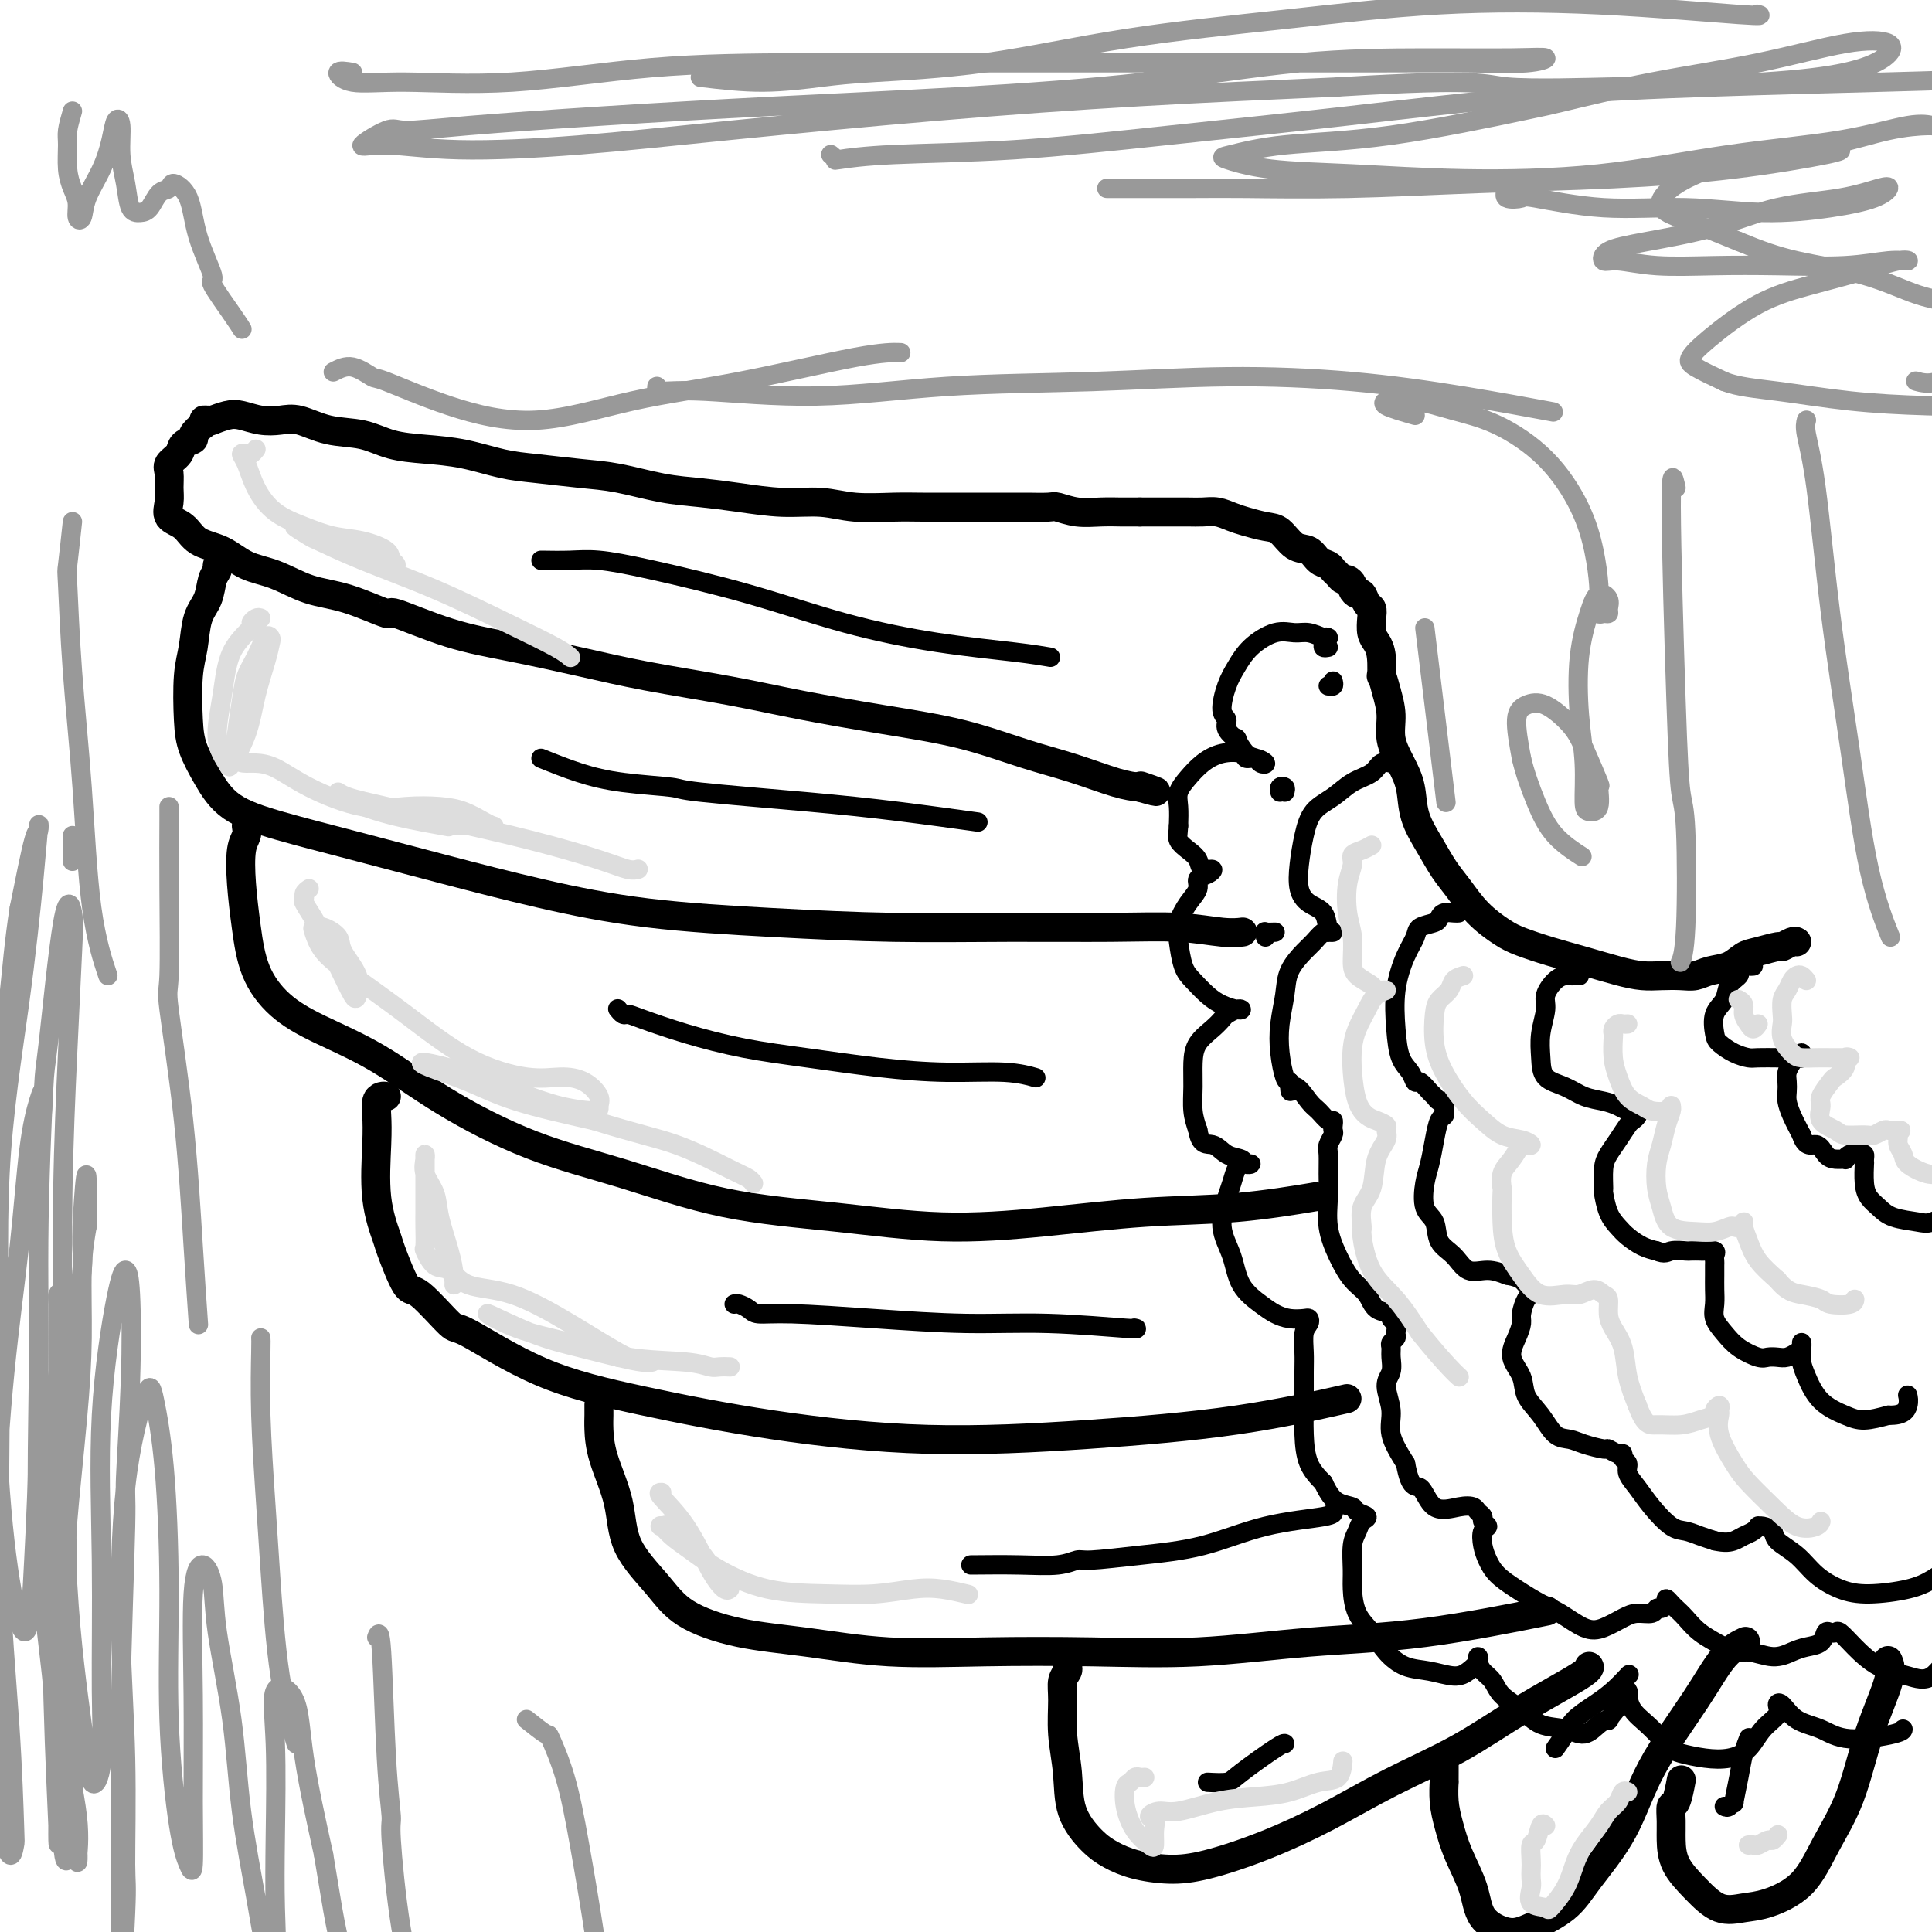 <svg viewBox='0 0 400 400' version='1.1' xmlns='http://www.w3.org/2000/svg' xmlns:xlink='http://www.w3.org/1999/xlink'><g fill='none' stroke='rgb(0,0,0)' stroke-width='6' stroke-linecap='round' stroke-linejoin='round'><path d='M372,195c-0.199,-0.120 -0.399,-0.241 -1,0c-0.601,0.241 -1.605,0.842 -2,1c-0.395,0.158 -0.181,-0.127 -1,0c-0.819,0.127 -2.670,0.665 -4,1c-1.330,0.335 -2.140,0.468 -3,1c-0.860,0.532 -1.769,1.463 -3,2c-1.231,0.537 -2.782,0.680 -4,1c-1.218,0.320 -2.101,0.816 -3,1c-0.899,0.184 -1.813,0.058 -3,0c-1.187,-0.058 -2.647,-0.046 -4,0c-1.353,0.046 -2.599,0.125 -4,0c-1.401,-0.125 -2.957,-0.455 -5,-1c-2.043,-0.545 -4.573,-1.306 -7,-2c-2.427,-0.694 -4.750,-1.322 -7,-2c-2.250,-0.678 -4.426,-1.404 -6,-2c-1.574,-0.596 -2.546,-1.060 -4,-2c-1.454,-0.940 -3.391,-2.357 -5,-4c-1.609,-1.643 -2.888,-3.513 -4,-5c-1.112,-1.487 -2.055,-2.592 -3,-4c-0.945,-1.408 -1.893,-3.121 -3,-5c-1.107,-1.879 -2.373,-3.926 -3,-6c-0.627,-2.074 -0.616,-4.174 -1,-6c-0.384,-1.826 -1.165,-3.376 -2,-5c-0.835,-1.624 -1.725,-3.322 -2,-5c-0.275,-1.678 0.064,-3.337 0,-5c-0.064,-1.663 -0.532,-3.332 -1,-5'/><path d='M287,143c-1.167,-4.502 -1.083,-2.757 -1,-3c0.083,-0.243 0.167,-2.475 0,-4c-0.167,-1.525 -0.584,-2.344 -1,-3c-0.416,-0.656 -0.833,-1.150 -1,-2c-0.167,-0.850 -0.086,-2.055 0,-3c0.086,-0.945 0.177,-1.629 0,-2c-0.177,-0.371 -0.621,-0.428 -1,-1c-0.379,-0.572 -0.693,-1.660 -1,-2c-0.307,-0.340 -0.607,0.067 -1,0c-0.393,-0.067 -0.879,-0.610 -1,-1c-0.121,-0.390 0.122,-0.629 0,-1c-0.122,-0.371 -0.609,-0.873 -1,-1c-0.391,-0.127 -0.685,0.122 -1,0c-0.315,-0.122 -0.650,-0.614 -1,-1c-0.350,-0.386 -0.716,-0.665 -1,-1c-0.284,-0.335 -0.488,-0.727 -1,-1c-0.512,-0.273 -1.332,-0.426 -2,-1c-0.668,-0.574 -1.183,-1.568 -2,-2c-0.817,-0.432 -1.937,-0.300 -3,-1c-1.063,-0.700 -2.069,-2.230 -3,-3c-0.931,-0.770 -1.785,-0.781 -3,-1c-1.215,-0.219 -2.790,-0.647 -4,-1c-1.210,-0.353 -2.057,-0.630 -3,-1c-0.943,-0.370 -1.984,-0.831 -3,-1c-1.016,-0.169 -2.007,-0.045 -3,0c-0.993,0.045 -1.988,0.012 -3,0c-1.012,-0.012 -2.042,-0.003 -3,0c-0.958,0.003 -1.845,0.001 -3,0c-1.155,-0.001 -2.577,-0.000 -4,0'/><path d='M236,106c-3.203,0.004 -3.212,0.015 -4,0c-0.788,-0.015 -2.355,-0.057 -4,0c-1.645,0.057 -3.367,0.211 -5,0c-1.633,-0.211 -3.178,-0.789 -4,-1c-0.822,-0.211 -0.923,-0.057 -2,0c-1.077,0.057 -3.130,0.015 -4,0c-0.870,-0.015 -0.557,-0.004 -2,0c-1.443,0.004 -4.642,0.002 -7,0c-2.358,-0.002 -3.874,-0.005 -6,0c-2.126,0.005 -4.862,0.016 -7,0c-2.138,-0.016 -3.679,-0.060 -6,0c-2.321,0.060 -5.423,0.223 -8,0c-2.577,-0.223 -4.629,-0.832 -7,-1c-2.371,-0.168 -5.062,0.106 -8,0c-2.938,-0.106 -6.123,-0.592 -9,-1c-2.877,-0.408 -5.447,-0.740 -8,-1c-2.553,-0.260 -5.089,-0.450 -8,-1c-2.911,-0.550 -6.197,-1.460 -9,-2c-2.803,-0.540 -5.122,-0.708 -8,-1c-2.878,-0.292 -6.316,-0.707 -9,-1c-2.684,-0.293 -4.613,-0.464 -7,-1c-2.387,-0.536 -5.231,-1.438 -8,-2c-2.769,-0.562 -5.461,-0.785 -8,-1c-2.539,-0.215 -4.923,-0.422 -7,-1c-2.077,-0.578 -3.846,-1.527 -6,-2c-2.154,-0.473 -4.691,-0.470 -7,-1c-2.309,-0.530 -4.389,-1.593 -6,-2c-1.611,-0.407 -2.755,-0.158 -4,0c-1.245,0.158 -2.593,0.225 -4,0c-1.407,-0.225 -2.872,-0.741 -4,-1c-1.128,-0.259 -1.919,-0.262 -3,0c-1.081,0.262 -2.452,0.789 -3,1c-0.548,0.211 -0.274,0.105 0,0'/><path d='M44,87c-2.985,-0.032 -1.448,-0.111 -1,0c0.448,0.111 -0.193,0.414 -1,1c-0.807,0.586 -1.779,1.456 -2,2c-0.221,0.544 0.309,0.764 0,1c-0.309,0.236 -1.456,0.489 -2,1c-0.544,0.511 -0.485,1.280 -1,2c-0.515,0.720 -1.605,1.390 -2,2c-0.395,0.610 -0.097,1.159 0,2c0.097,0.841 -0.009,1.972 0,3c0.009,1.028 0.133,1.951 0,3c-0.133,1.049 -0.523,2.225 0,3c0.523,0.775 1.957,1.151 3,2c1.043,0.849 1.694,2.171 3,3c1.306,0.829 3.268,1.165 5,2c1.732,0.835 3.233,2.169 5,3c1.767,0.831 3.800,1.158 6,2c2.200,0.842 4.568,2.200 7,3c2.432,0.800 4.927,1.043 8,2c3.073,0.957 6.725,2.630 8,3c1.275,0.370 0.173,-0.561 2,0c1.827,0.561 6.583,2.614 11,4c4.417,1.386 8.493,2.103 13,3c4.507,0.897 9.443,1.973 14,3c4.557,1.027 8.733,2.006 14,3c5.267,0.994 11.623,2.002 17,3c5.377,0.998 9.775,1.985 15,3c5.225,1.015 11.279,2.058 17,3c5.721,0.942 11.110,1.783 16,3c4.890,1.217 9.280,2.811 13,4c3.720,1.189 6.771,1.974 10,3c3.229,1.026 6.637,2.293 9,3c2.363,0.707 3.682,0.853 5,1'/><path d='M236,163c5.978,1.711 2.422,0.489 1,0c-1.422,-0.489 -0.711,-0.244 0,0'/><path d='M45,118c-0.026,-0.502 -0.052,-1.004 0,-1c0.052,0.004 0.183,0.513 0,1c-0.183,0.487 -0.680,0.950 -1,2c-0.320,1.050 -0.464,2.685 -1,4c-0.536,1.315 -1.462,2.310 -2,4c-0.538,1.690 -0.686,4.074 -1,6c-0.314,1.926 -0.794,3.393 -1,6c-0.206,2.607 -0.137,6.353 0,9c0.137,2.647 0.344,4.195 1,6c0.656,1.805 1.761,3.868 3,6c1.239,2.132 2.610,4.334 5,6c2.390,1.666 5.798,2.796 10,4c4.202,1.204 9.199,2.483 15,4c5.801,1.517 12.405,3.272 19,5c6.595,1.728 13.180,3.430 20,5c6.820,1.570 13.876,3.009 22,4c8.124,0.991 17.317,1.532 26,2c8.683,0.468 16.857,0.861 25,1c8.143,0.139 16.256,0.023 24,0c7.744,-0.023 15.119,0.046 21,0c5.881,-0.046 10.267,-0.208 14,0c3.733,0.208 6.813,0.787 9,1c2.187,0.213 3.482,0.061 4,0c0.518,-0.061 0.259,-0.030 0,0'/><path d='M51,171c0.107,0.661 0.215,1.322 0,2c-0.215,0.678 -0.752,1.374 -1,3c-0.248,1.626 -0.207,4.184 0,7c0.207,2.816 0.580,5.891 1,9c0.420,3.109 0.886,6.253 2,9c1.114,2.747 2.876,5.098 5,7c2.124,1.902 4.609,3.357 8,5c3.391,1.643 7.686,3.476 12,6c4.314,2.524 8.646,5.739 14,9c5.354,3.261 11.731,6.566 18,9c6.269,2.434 12.431,3.995 19,6c6.569,2.005 13.546,4.453 21,6c7.454,1.547 15.384,2.192 23,3c7.616,0.808 14.919,1.778 22,2c7.081,0.222 13.942,-0.305 21,-1c7.058,-0.695 14.315,-1.557 21,-2c6.685,-0.443 12.800,-0.465 19,-1c6.200,-0.535 12.486,-1.581 15,-2c2.514,-0.419 1.257,-0.209 0,0'/><path d='M80,227c-0.311,-0.052 -0.621,-0.103 -1,0c-0.379,0.103 -0.826,0.361 -1,1c-0.174,0.639 -0.074,1.660 0,3c0.074,1.340 0.121,2.998 0,6c-0.121,3.002 -0.409,7.348 0,11c0.409,3.652 1.514,6.609 2,8c0.486,1.391 0.351,1.217 1,3c0.649,1.783 2.081,5.522 3,7c0.919,1.478 1.323,0.694 3,2c1.677,1.306 4.626,4.702 6,6c1.374,1.298 1.172,0.500 4,2c2.828,1.500 8.687,5.300 15,8c6.313,2.700 13.082,4.299 21,6c7.918,1.701 16.986,3.502 27,5c10.014,1.498 20.973,2.691 32,3c11.027,0.309 22.121,-0.268 33,-1c10.879,-0.732 21.544,-1.620 31,-3c9.456,-1.380 17.702,-3.251 21,-4c3.298,-0.749 1.649,-0.374 0,0'/><path d='M124,291c-0.002,-0.169 -0.004,-0.338 0,0c0.004,0.338 0.014,1.182 0,2c-0.014,0.818 -0.052,1.610 0,3c0.052,1.390 0.192,3.379 1,6c0.808,2.621 2.282,5.875 3,9c0.718,3.125 0.680,6.121 2,9c1.320,2.879 3.999,5.640 6,8c2.001,2.360 3.325,4.317 6,6c2.675,1.683 6.701,3.091 11,4c4.299,0.909 8.872,1.317 14,2c5.128,0.683 10.811,1.641 17,2c6.189,0.359 12.884,0.121 20,0c7.116,-0.121 14.653,-0.124 22,0c7.347,0.124 14.505,0.376 22,0c7.495,-0.376 15.329,-1.379 23,-2c7.671,-0.621 15.181,-0.859 24,-2c8.819,-1.141 18.948,-3.183 23,-4c4.052,-0.817 2.026,-0.408 0,0'/><path d='M221,343c0.008,0.329 0.017,0.658 0,1c-0.017,0.342 -0.058,0.696 0,1c0.058,0.304 0.215,0.556 0,1c-0.215,0.444 -0.803,1.078 -1,2c-0.197,0.922 -0.002,2.130 0,4c0.002,1.870 -0.188,4.402 0,7c0.188,2.598 0.753,5.263 1,8c0.247,2.737 0.174,5.546 1,8c0.826,2.454 2.550,4.551 4,6c1.450,1.449 2.626,2.248 4,3c1.374,0.752 2.946,1.456 5,2c2.054,0.544 4.591,0.927 7,1c2.409,0.073 4.691,-0.165 8,-1c3.309,-0.835 7.645,-2.268 12,-4c4.355,-1.732 8.730,-3.763 13,-6c4.270,-2.237 8.437,-4.680 13,-7c4.563,-2.320 9.524,-4.517 14,-7c4.476,-2.483 8.468,-5.253 13,-8c4.532,-2.747 9.605,-5.470 12,-7c2.395,-1.530 2.113,-1.866 2,-2c-0.113,-0.134 -0.056,-0.067 0,0'/><path d='M299,365c0.001,0.595 0.003,1.189 0,2c-0.003,0.811 -0.010,1.838 0,2c0.010,0.162 0.038,-0.542 0,0c-0.038,0.542 -0.140,2.329 0,4c0.140,1.671 0.522,3.226 1,5c0.478,1.774 1.051,3.767 2,6c0.949,2.233 2.273,4.707 3,7c0.727,2.293 0.855,4.407 2,6c1.145,1.593 3.306,2.666 5,3c1.694,0.334 2.920,-0.069 5,-1c2.080,-0.931 5.013,-2.388 7,-4c1.987,-1.612 3.027,-3.380 5,-6c1.973,-2.620 4.880,-6.093 7,-10c2.120,-3.907 3.455,-8.249 6,-13c2.545,-4.751 6.301,-9.913 9,-14c2.699,-4.087 4.342,-7.100 6,-9c1.658,-1.900 3.331,-2.686 4,-3c0.669,-0.314 0.335,-0.157 0,0'/><path d='M348,369c0.083,-0.441 0.166,-0.881 0,0c-0.166,0.881 -0.579,3.084 -1,4c-0.421,0.916 -0.848,0.544 -1,1c-0.152,0.456 -0.030,1.741 0,3c0.030,1.259 -0.033,2.492 0,4c0.033,1.508 0.161,3.293 1,5c0.839,1.707 2.387,3.338 4,5c1.613,1.662 3.291,3.354 5,4c1.709,0.646 3.451,0.244 5,0c1.549,-0.244 2.906,-0.332 5,-1c2.094,-0.668 4.926,-1.918 7,-4c2.074,-2.082 3.389,-4.996 5,-8c1.611,-3.004 3.517,-6.098 5,-10c1.483,-3.902 2.542,-8.613 4,-13c1.458,-4.387 3.316,-8.450 4,-11c0.684,-2.550 0.196,-3.586 0,-4c-0.196,-0.414 -0.098,-0.207 0,0'/></g>
<g fill='none' stroke='rgb(0,0,0)' stroke-width='4' stroke-linecap='round' stroke-linejoin='round'><path d='M112,116c2.062,0.031 4.125,0.062 6,0c1.875,-0.062 3.564,-0.217 6,0c2.436,0.217 5.619,0.807 11,2c5.381,1.193 12.959,2.989 20,5c7.041,2.011 13.544,4.238 20,6c6.456,1.762 12.864,3.060 19,4c6.136,0.940 11.998,1.522 16,2c4.002,0.478 6.143,0.851 7,1c0.857,0.149 0.428,0.075 0,0'/><path d='M112,157c2.656,1.067 5.312,2.134 8,3c2.688,0.866 5.410,1.530 9,2c3.590,0.470 8.050,0.746 10,1c1.950,0.254 1.390,0.485 6,1c4.610,0.515 14.390,1.313 22,2c7.610,0.687 13.049,1.262 19,2c5.951,0.738 12.415,1.639 15,2c2.585,0.361 1.293,0.180 0,0'/><path d='M128,209c-0.093,-0.116 -0.186,-0.233 0,0c0.186,0.233 0.652,0.814 1,1c0.348,0.186 0.578,-0.025 1,0c0.422,0.025 1.037,0.286 3,1c1.963,0.714 5.275,1.880 9,3c3.725,1.120 7.863,2.194 12,3c4.137,0.806 8.272,1.344 13,2c4.728,0.656 10.049,1.430 15,2c4.951,0.570 9.533,0.936 14,1c4.467,0.064 8.818,-0.175 12,0c3.182,0.175 5.195,0.764 6,1c0.805,0.236 0.403,0.118 0,0'/><path d='M152,270c0.228,-0.081 0.456,-0.163 1,0c0.544,0.163 1.405,0.569 2,1c0.595,0.431 0.925,0.885 2,1c1.075,0.115 2.895,-0.109 7,0c4.105,0.109 10.494,0.551 17,1c6.506,0.449 13.130,0.905 19,1c5.870,0.095 10.986,-0.170 17,0c6.014,0.170 12.927,0.777 16,1c3.073,0.223 2.307,0.064 2,0c-0.307,-0.064 -0.153,-0.032 0,0'/><path d='M201,324c3.433,-0.032 6.866,-0.064 10,0c3.134,0.064 5.967,0.223 8,0c2.033,-0.223 3.264,-0.830 4,-1c0.736,-0.170 0.975,0.095 3,0c2.025,-0.095 5.835,-0.551 10,-1c4.165,-0.449 8.685,-0.891 13,-2c4.315,-1.109 8.425,-2.885 13,-4c4.575,-1.115 9.616,-1.569 12,-2c2.384,-0.431 2.110,-0.837 2,-1c-0.110,-0.163 -0.055,-0.081 0,0'/><path d='M250,369c1.547,0.083 3.094,0.166 4,0c0.906,-0.166 1.171,-0.581 3,-2c1.829,-1.419 5.223,-3.844 7,-5c1.777,-1.156 1.936,-1.045 2,-1c0.064,0.045 0.032,0.022 0,0'/><path d='M322,362c0.714,-1.001 1.428,-2.003 2,-3c0.572,-0.997 1.001,-1.991 2,-3c0.999,-1.009 2.567,-2.033 4,-3c1.433,-0.967 2.732,-1.876 4,-3c1.268,-1.124 2.505,-2.464 3,-3c0.495,-0.536 0.247,-0.268 0,0'/><path d='M357,374c0.303,0.145 0.606,0.289 1,0c0.394,-0.289 0.880,-1.013 1,-1c0.120,0.013 -0.125,0.763 0,0c0.125,-0.763 0.621,-3.040 1,-5c0.379,-1.960 0.640,-3.605 1,-5c0.360,-1.395 0.817,-2.542 1,-3c0.183,-0.458 0.091,-0.229 0,0'/><path d='M363,200c-0.344,0.025 -0.688,0.050 -1,0c-0.312,-0.050 -0.593,-0.176 -1,0c-0.407,0.176 -0.940,0.654 -1,1c-0.060,0.346 0.351,0.562 0,1c-0.351,0.438 -1.466,1.100 -2,2c-0.534,0.900 -0.488,2.037 -1,3c-0.512,0.963 -1.581,1.750 -2,3c-0.419,1.250 -0.189,2.962 0,4c0.189,1.038 0.338,1.403 1,2c0.662,0.597 1.836,1.428 3,2c1.164,0.572 2.319,0.885 3,1c0.681,0.115 0.889,0.032 2,0c1.111,-0.032 3.124,-0.013 4,0c0.876,0.013 0.614,0.022 1,0c0.386,-0.022 1.421,-0.073 2,0c0.579,0.073 0.702,0.270 1,0c0.298,-0.270 0.770,-1.009 1,-1c0.230,0.009 0.219,0.765 0,1c-0.219,0.235 -0.647,-0.050 -1,0c-0.353,0.050 -0.631,0.435 -1,1c-0.369,0.565 -0.829,1.308 -1,2c-0.171,0.692 -0.054,1.332 0,2c0.054,0.668 0.045,1.365 0,2c-0.045,0.635 -0.128,1.210 0,2c0.128,0.790 0.465,1.797 1,3c0.535,1.203 1.267,2.601 2,4'/><path d='M373,235c0.891,2.823 2.119,1.882 3,2c0.881,0.118 1.415,1.296 2,2c0.585,0.704 1.221,0.935 2,1c0.779,0.065 1.701,-0.036 2,0c0.299,0.036 -0.025,0.208 0,0c0.025,-0.208 0.399,-0.797 1,-1c0.601,-0.203 1.429,-0.019 2,0c0.571,0.019 0.884,-0.126 1,0c0.116,0.126 0.033,0.523 0,1c-0.033,0.477 -0.017,1.034 0,1c0.017,-0.034 0.036,-0.657 0,0c-0.036,0.657 -0.126,2.596 0,4c0.126,1.404 0.468,2.273 1,3c0.532,0.727 1.254,1.313 2,2c0.746,0.687 1.517,1.477 3,2c1.483,0.523 3.679,0.781 5,1c1.321,0.219 1.766,0.399 3,0c1.234,-0.399 3.255,-1.377 4,-2c0.745,-0.623 0.213,-0.892 0,-1c-0.213,-0.108 -0.106,-0.054 0,0'/><path d='M327,202c-0.328,-0.003 -0.656,-0.005 -1,0c-0.344,0.005 -0.704,0.019 -1,0c-0.296,-0.019 -0.528,-0.071 -1,0c-0.472,0.071 -1.184,0.265 -2,1c-0.816,0.735 -1.735,2.011 -2,3c-0.265,0.989 0.123,1.693 0,3c-0.123,1.307 -0.757,3.219 -1,5c-0.243,1.781 -0.095,3.433 0,5c0.095,1.567 0.136,3.050 1,4c0.864,0.950 2.550,1.369 4,2c1.450,0.631 2.665,1.476 4,2c1.335,0.524 2.792,0.728 4,1c1.208,0.272 2.167,0.612 3,1c0.833,0.388 1.541,0.825 2,1c0.459,0.175 0.671,0.087 1,0c0.329,-0.087 0.776,-0.172 1,0c0.224,0.172 0.225,0.602 0,1c-0.225,0.398 -0.677,0.765 -1,1c-0.323,0.235 -0.517,0.337 -1,1c-0.483,0.663 -1.254,1.887 -2,3c-0.746,1.113 -1.466,2.115 -2,3c-0.534,0.885 -0.883,1.655 -1,3c-0.117,1.345 -0.002,3.266 0,4c0.002,0.734 -0.110,0.280 0,1c0.110,0.720 0.441,2.613 1,4c0.559,1.387 1.346,2.269 2,3c0.654,0.731 1.176,1.312 2,2c0.824,0.688 1.950,1.482 3,2c1.050,0.518 2.025,0.759 3,1'/><path d='M343,259c1.743,0.774 2.101,0.207 3,0c0.899,-0.207 2.339,-0.056 3,0c0.661,0.056 0.541,0.018 1,0c0.459,-0.018 1.496,-0.016 2,0c0.504,0.016 0.475,0.045 1,0c0.525,-0.045 1.605,-0.165 2,0c0.395,0.165 0.106,0.613 0,1c-0.106,0.387 -0.028,0.711 0,1c0.028,0.289 0.006,0.541 0,1c-0.006,0.459 0.004,1.123 0,2c-0.004,0.877 -0.022,1.967 0,3c0.022,1.033 0.082,2.007 0,3c-0.082,0.993 -0.307,2.003 0,3c0.307,0.997 1.146,1.980 2,3c0.854,1.020 1.723,2.078 3,3c1.277,0.922 2.962,1.708 4,2c1.038,0.292 1.431,0.090 2,0c0.569,-0.090 1.315,-0.068 2,0c0.685,0.068 1.308,0.182 2,0c0.692,-0.182 1.453,-0.660 2,-1c0.547,-0.340 0.881,-0.543 1,-1c0.119,-0.457 0.025,-1.168 0,-1c-0.025,0.168 0.019,1.214 0,2c-0.019,0.786 -0.103,1.311 0,2c0.103,0.689 0.392,1.541 1,3c0.608,1.459 1.534,3.525 3,5c1.466,1.475 3.472,2.359 5,3c1.528,0.641 2.580,1.040 4,1c1.420,-0.040 3.210,-0.520 5,-1'/><path d='M391,293c3.071,0.131 3.750,-1.042 4,-2c0.250,-0.958 0.071,-1.702 0,-2c-0.071,-0.298 -0.036,-0.149 0,0'/><path d='M302,189c-0.225,0.024 -0.449,0.047 -1,0c-0.551,-0.047 -1.428,-0.165 -2,0c-0.572,0.165 -0.838,0.614 -1,1c-0.162,0.386 -0.219,0.708 -1,1c-0.781,0.292 -2.287,0.554 -3,1c-0.713,0.446 -0.634,1.074 -1,2c-0.366,0.926 -1.177,2.148 -2,4c-0.823,1.852 -1.657,4.332 -2,7c-0.343,2.668 -0.195,5.522 0,8c0.195,2.478 0.437,4.580 1,6c0.563,1.420 1.446,2.159 2,3c0.554,0.841 0.778,1.784 1,2c0.222,0.216 0.441,-0.297 1,0c0.559,0.297 1.456,1.403 2,2c0.544,0.597 0.734,0.685 1,1c0.266,0.315 0.608,0.859 1,1c0.392,0.141 0.834,-0.119 1,0c0.166,0.119 0.056,0.617 0,1c-0.056,0.383 -0.056,0.651 0,1c0.056,0.349 0.169,0.780 0,1c-0.169,0.220 -0.622,0.230 -1,1c-0.378,0.770 -0.683,2.302 -1,4c-0.317,1.698 -0.648,3.564 -1,5c-0.352,1.436 -0.726,2.442 -1,4c-0.274,1.558 -0.447,3.669 0,5c0.447,1.331 1.515,1.883 2,3c0.485,1.117 0.387,2.799 1,4c0.613,1.201 1.938,1.920 3,3c1.062,1.080 1.863,2.522 3,3c1.137,0.478 2.611,-0.006 4,0c1.389,0.006 2.695,0.503 4,1'/><path d='M312,264c1.872,0.333 2.551,0.665 3,1c0.449,0.335 0.666,0.674 1,1c0.334,0.326 0.784,0.639 1,1c0.216,0.361 0.199,0.770 0,1c-0.199,0.230 -0.581,0.280 -1,1c-0.419,0.720 -0.876,2.110 -1,3c-0.124,0.890 0.083,1.280 0,2c-0.083,0.720 -0.458,1.770 -1,3c-0.542,1.230 -1.250,2.641 -1,4c0.250,1.359 1.460,2.665 2,4c0.540,1.335 0.411,2.700 1,4c0.589,1.300 1.895,2.534 3,4c1.105,1.466 2.007,3.162 3,4c0.993,0.838 2.076,0.817 3,1c0.924,0.183 1.687,0.570 3,1c1.313,0.430 3.174,0.903 4,1c0.826,0.097 0.618,-0.182 1,0c0.382,0.182 1.355,0.825 2,1c0.645,0.175 0.963,-0.116 1,0c0.037,0.116 -0.206,0.641 0,1c0.206,0.359 0.863,0.552 1,1c0.137,0.448 -0.245,1.153 0,2c0.245,0.847 1.118,1.838 2,3c0.882,1.162 1.772,2.497 3,4c1.228,1.503 2.793,3.176 4,4c1.207,0.824 2.056,0.799 3,1c0.944,0.201 1.984,0.629 3,1c1.016,0.371 2.008,0.686 3,1'/><path d='M355,319c2.205,0.513 3.217,0.295 4,0c0.783,-0.295 1.336,-0.668 2,-1c0.664,-0.332 1.439,-0.622 2,-1c0.561,-0.378 0.907,-0.842 1,-1c0.093,-0.158 -0.068,-0.010 0,0c0.068,0.010 0.365,-0.118 1,0c0.635,0.118 1.607,0.483 2,1c0.393,0.517 0.208,1.187 1,2c0.792,0.813 2.560,1.771 4,3c1.440,1.229 2.552,2.730 4,4c1.448,1.270 3.233,2.308 5,3c1.767,0.692 3.518,1.036 6,1c2.482,-0.036 5.696,-0.453 8,-1c2.304,-0.547 3.697,-1.224 5,-2c1.303,-0.776 2.515,-1.650 3,-2c0.485,-0.350 0.242,-0.175 0,0'/><path d='M289,157c0.110,0.422 0.219,0.843 0,1c-0.219,0.157 -0.767,0.048 -1,0c-0.233,-0.048 -0.151,-0.036 0,0c0.151,0.036 0.373,0.096 0,0c-0.373,-0.096 -1.339,-0.348 -2,0c-0.661,0.348 -1.017,1.294 -2,2c-0.983,0.706 -2.592,1.170 -4,2c-1.408,0.830 -2.613,2.024 -4,3c-1.387,0.976 -2.955,1.732 -4,3c-1.045,1.268 -1.565,3.048 -2,5c-0.435,1.952 -0.783,4.074 -1,6c-0.217,1.926 -0.302,3.654 0,5c0.302,1.346 0.991,2.308 2,3c1.009,0.692 2.338,1.114 3,2c0.662,0.886 0.659,2.236 1,3c0.341,0.764 1.027,0.943 1,1c-0.027,0.057 -0.769,-0.008 -1,0c-0.231,0.008 0.047,0.091 0,0c-0.047,-0.091 -0.418,-0.354 -1,0c-0.582,0.354 -1.375,1.324 -2,2c-0.625,0.676 -1.082,1.057 -2,2c-0.918,0.943 -2.295,2.449 -3,4c-0.705,1.551 -0.736,3.148 -1,5c-0.264,1.852 -0.762,3.960 -1,6c-0.238,2.040 -0.218,4.011 0,6c0.218,1.989 0.634,3.997 1,5c0.366,1.003 0.683,1.002 1,1'/><path d='M267,224c0.069,3.626 0.243,1.191 1,1c0.757,-0.191 2.098,1.861 3,3c0.902,1.139 1.366,1.366 2,2c0.634,0.634 1.439,1.674 2,2c0.561,0.326 0.879,-0.064 1,0c0.121,0.064 0.047,0.582 0,1c-0.047,0.418 -0.065,0.736 0,1c0.065,0.264 0.214,0.473 0,1c-0.214,0.527 -0.791,1.371 -1,2c-0.209,0.629 -0.051,1.045 0,2c0.051,0.955 -0.006,2.451 0,4c0.006,1.549 0.075,3.152 0,5c-0.075,1.848 -0.292,3.942 0,6c0.292,2.058 1.095,4.081 2,6c0.905,1.919 1.912,3.733 3,5c1.088,1.267 2.257,1.988 3,3c0.743,1.012 1.060,2.316 2,3c0.940,0.684 2.501,0.746 3,1c0.499,0.254 -0.066,0.698 0,1c0.066,0.302 0.764,0.462 1,1c0.236,0.538 0.010,1.456 0,2c-0.010,0.544 0.195,0.715 0,1c-0.195,0.285 -0.789,0.682 -1,1c-0.211,0.318 -0.038,0.555 0,1c0.038,0.445 -0.059,1.096 0,2c0.059,0.904 0.273,2.060 0,3c-0.273,0.940 -1.032,1.664 -1,3c0.032,1.336 0.855,3.283 1,5c0.145,1.717 -0.387,3.205 0,5c0.387,1.795 1.694,3.898 3,6'/><path d='M291,303c1.031,5.686 2.107,4.402 3,5c0.893,0.598 1.602,3.077 3,4c1.398,0.923 3.483,0.289 5,0c1.517,-0.289 2.464,-0.232 3,0c0.536,0.232 0.662,0.638 1,1c0.338,0.362 0.889,0.680 1,1c0.111,0.320 -0.216,0.641 0,1c0.216,0.359 0.977,0.757 1,1c0.023,0.243 -0.691,0.333 -1,1c-0.309,0.667 -0.214,1.912 0,3c0.214,1.088 0.548,2.019 1,3c0.452,0.981 1.023,2.011 2,3c0.977,0.989 2.361,1.937 4,3c1.639,1.063 3.534,2.240 5,3c1.466,0.760 2.503,1.103 4,2c1.497,0.897 3.455,2.346 5,3c1.545,0.654 2.676,0.511 4,0c1.324,-0.511 2.841,-1.390 4,-2c1.159,-0.610 1.961,-0.951 3,-1c1.039,-0.049 2.316,0.192 3,0c0.684,-0.192 0.775,-0.819 1,-1c0.225,-0.181 0.584,0.083 1,0c0.416,-0.083 0.887,-0.515 1,-1c0.113,-0.485 -0.134,-1.025 0,-1c0.134,0.025 0.649,0.614 1,1c0.351,0.386 0.537,0.567 1,1c0.463,0.433 1.201,1.117 2,2c0.799,0.883 1.657,1.967 3,3c1.343,1.033 3.172,2.017 5,3'/><path d='M357,341c2.741,1.546 3.592,0.910 5,1c1.408,0.090 3.371,0.906 5,1c1.629,0.094 2.923,-0.535 4,-1c1.077,-0.465 1.938,-0.765 3,-1c1.062,-0.235 2.325,-0.405 3,-1c0.675,-0.595 0.763,-1.616 1,-2c0.237,-0.384 0.624,-0.132 1,0c0.376,0.132 0.743,0.143 1,0c0.257,-0.143 0.406,-0.440 1,0c0.594,0.440 1.634,1.616 3,3c1.366,1.384 3.057,2.976 5,4c1.943,1.024 4.139,1.481 6,2c1.861,0.519 3.386,1.101 5,0c1.614,-1.101 3.318,-3.886 4,-5c0.682,-1.114 0.341,-0.557 0,0'/><path d='M275,134c-0.432,0.084 -0.863,0.167 -1,0c-0.137,-0.167 0.021,-0.585 0,-1c-0.021,-0.415 -0.221,-0.829 0,-1c0.221,-0.171 0.861,-0.101 1,0c0.139,0.101 -0.224,0.231 -1,0c-0.776,-0.231 -1.965,-0.824 -3,-1c-1.035,-0.176 -1.916,0.065 -3,0c-1.084,-0.065 -2.372,-0.435 -4,0c-1.628,0.435 -3.595,1.674 -5,3c-1.405,1.326 -2.249,2.739 -3,4c-0.751,1.261 -1.409,2.371 -2,4c-0.591,1.629 -1.116,3.779 -1,5c0.116,1.221 0.874,1.515 1,2c0.126,0.485 -0.380,1.162 0,2c0.380,0.838 1.645,1.836 2,2c0.355,0.164 -0.201,-0.505 0,0c0.201,0.505 1.159,2.184 2,3c0.841,0.816 1.567,0.770 2,1c0.433,0.230 0.574,0.738 1,1c0.426,0.262 1.136,0.279 1,0c-0.136,-0.279 -1.117,-0.854 -2,-1c-0.883,-0.146 -1.668,0.138 -2,0c-0.332,-0.138 -0.212,-0.697 -1,-1c-0.788,-0.303 -2.484,-0.350 -4,0c-1.516,0.350 -2.851,1.097 -4,2c-1.149,0.903 -2.112,1.964 -3,3c-0.888,1.036 -1.701,2.048 -2,3c-0.299,0.952 -0.086,1.843 0,3c0.086,1.157 0.043,2.578 0,4'/><path d='M244,171c-0.091,1.665 -0.318,2.326 0,3c0.318,0.674 1.180,1.361 2,2c0.820,0.639 1.599,1.231 2,2c0.401,0.769 0.424,1.714 1,2c0.576,0.286 1.704,-0.087 2,0c0.296,0.087 -0.240,0.634 -1,1c-0.760,0.366 -1.745,0.550 -2,1c-0.255,0.450 0.221,1.167 0,2c-0.221,0.833 -1.140,1.783 -2,3c-0.860,1.217 -1.661,2.700 -2,4c-0.339,1.300 -0.215,2.418 0,4c0.215,1.582 0.523,3.629 1,5c0.477,1.371 1.123,2.066 2,3c0.877,0.934 1.984,2.106 3,3c1.016,0.894 1.940,1.511 3,2c1.060,0.489 2.257,0.851 3,1c0.743,0.149 1.031,0.084 1,0c-0.031,-0.084 -0.383,-0.186 -1,0c-0.617,0.186 -1.500,0.660 -2,1c-0.500,0.340 -0.617,0.547 -1,1c-0.383,0.453 -1.032,1.152 -2,2c-0.968,0.848 -2.257,1.843 -3,3c-0.743,1.157 -0.941,2.475 -1,4c-0.059,1.525 0.023,3.257 0,5c-0.023,1.743 -0.149,3.498 0,5c0.149,1.502 0.575,2.751 1,4'/><path d='M248,234c0.543,3.355 1.901,2.741 3,3c1.099,0.259 1.938,1.390 3,2c1.062,0.610 2.348,0.699 3,1c0.652,0.301 0.669,0.814 1,1c0.331,0.186 0.975,0.045 1,0c0.025,-0.045 -0.570,0.005 -1,0c-0.430,-0.005 -0.695,-0.064 -1,0c-0.305,0.064 -0.650,0.251 -1,1c-0.350,0.749 -0.706,2.058 -1,3c-0.294,0.942 -0.525,1.516 -1,3c-0.475,1.484 -1.194,3.879 -1,6c0.194,2.121 1.300,3.970 2,6c0.700,2.030 0.993,4.243 2,6c1.007,1.757 2.729,3.059 4,4c1.271,0.941 2.093,1.523 3,2c0.907,0.477 1.900,0.850 3,1c1.100,0.150 2.309,0.077 3,0c0.691,-0.077 0.865,-0.157 1,0c0.135,0.157 0.233,0.553 0,1c-0.233,0.447 -0.795,0.946 -1,2c-0.205,1.054 -0.054,2.662 0,4c0.054,1.338 0.009,2.405 0,4c-0.009,1.595 0.018,3.716 0,6c-0.018,2.284 -0.082,4.730 0,7c0.082,2.270 0.309,4.363 1,6c0.691,1.637 1.845,2.819 3,4'/><path d='M274,307c1.123,2.405 1.930,3.417 3,4c1.070,0.583 2.403,0.736 3,1c0.597,0.264 0.457,0.638 1,1c0.543,0.362 1.767,0.712 2,1c0.233,0.288 -0.526,0.515 -1,1c-0.474,0.485 -0.661,1.228 -1,2c-0.339,0.772 -0.828,1.574 -1,3c-0.172,1.426 -0.028,3.476 0,5c0.028,1.524 -0.062,2.520 0,4c0.062,1.480 0.276,3.443 1,5c0.724,1.557 1.958,2.709 3,4c1.042,1.291 1.892,2.722 3,4c1.108,1.278 2.472,2.403 4,3c1.528,0.597 3.219,0.667 5,1c1.781,0.333 3.654,0.928 5,1c1.346,0.072 2.167,-0.381 3,-1c0.833,-0.619 1.680,-1.404 2,-2c0.320,-0.596 0.115,-1.002 0,-1c-0.115,0.002 -0.138,0.412 0,1c0.138,0.588 0.436,1.356 1,2c0.564,0.644 1.392,1.166 2,2c0.608,0.834 0.995,1.980 2,3c1.005,1.020 2.629,1.913 4,3c1.371,1.087 2.489,2.369 4,3c1.511,0.631 3.415,0.613 5,1c1.585,0.387 2.850,1.181 4,1c1.150,-0.181 2.186,-1.337 3,-2c0.814,-0.663 1.407,-0.831 2,-1'/><path d='M333,356c0.587,-0.239 -0.445,0.664 0,0c0.445,-0.664 2.368,-2.894 3,-4c0.632,-1.106 -0.025,-1.086 0,-1c0.025,0.086 0.734,0.238 1,0c0.266,-0.238 0.091,-0.867 0,-1c-0.091,-0.133 -0.099,0.230 0,1c0.099,0.770 0.303,1.946 1,3c0.697,1.054 1.886,1.985 3,3c1.114,1.015 2.152,2.116 3,3c0.848,0.884 1.504,1.553 2,2c0.496,0.447 0.831,0.671 2,1c1.169,0.329 3.172,0.762 5,1c1.828,0.238 3.480,0.281 5,0c1.520,-0.281 2.906,-0.887 4,-2c1.094,-1.113 1.894,-2.733 3,-4c1.106,-1.267 2.518,-2.180 3,-3c0.482,-0.820 0.034,-1.546 0,-2c-0.034,-0.454 0.345,-0.636 1,0c0.655,0.636 1.587,2.090 3,3c1.413,0.910 3.307,1.277 5,2c1.693,0.723 3.186,1.802 6,2c2.814,0.198 6.950,-0.485 9,-1c2.050,-0.515 2.014,-0.861 2,-1c-0.014,-0.139 -0.007,-0.069 0,0'/><path d='M276,141c0.111,0.422 0.222,0.844 0,1c-0.222,0.156 -0.778,0.044 -1,0c-0.222,-0.044 -0.111,-0.022 0,0'/><path d='M266,164c0.113,-0.393 0.226,-0.786 0,-1c-0.226,-0.214 -0.792,-0.250 -1,0c-0.208,0.250 -0.060,0.786 0,1c0.060,0.214 0.030,0.107 0,0'/><path d='M264,193c-0.845,0.030 -1.690,0.060 -2,0c-0.310,-0.060 -0.083,-0.208 0,0c0.083,0.208 0.024,0.774 0,1c-0.024,0.226 -0.012,0.113 0,0'/></g>
<g fill='none' stroke='rgb(221,221,221)' stroke-width='4' stroke-linecap='round' stroke-linejoin='round'><path d='M89,249c-0.089,0.165 -0.179,0.330 0,1c0.179,0.670 0.626,1.846 1,3c0.374,1.154 0.674,2.286 1,3c0.326,0.714 0.676,1.010 1,2c0.324,0.990 0.621,2.673 1,4c0.379,1.327 0.841,2.299 1,3c0.159,0.701 0.017,1.133 0,1c-0.017,-0.133 0.093,-0.829 0,-2c-0.093,-1.171 -0.389,-2.818 -1,-5c-0.611,-2.182 -1.537,-4.901 -2,-7c-0.463,-2.099 -0.464,-3.580 -1,-5c-0.536,-1.420 -1.608,-2.779 -2,-4c-0.392,-1.221 -0.105,-2.305 0,-3c0.105,-0.695 0.028,-1.000 0,-1c-0.028,-0.000 -0.008,0.305 0,1c0.008,0.695 0.002,1.781 0,3c-0.002,1.219 -0.002,2.572 0,4c0.002,1.428 0.006,2.929 0,4c-0.006,1.071 -0.021,1.710 0,3c0.021,1.290 0.077,3.232 0,4c-0.077,0.768 -0.287,0.363 0,1c0.287,0.637 1.072,2.317 2,3c0.928,0.683 1.997,0.368 3,1c1.003,0.632 1.938,2.212 4,3c2.062,0.788 5.251,0.785 9,2c3.749,1.215 8.059,3.647 12,6c3.941,2.353 7.515,4.628 10,6c2.485,1.372 3.883,1.842 5,2c1.117,0.158 1.955,0.004 2,0c0.045,-0.004 -0.701,0.142 -2,0c-1.299,-0.142 -3.149,-0.571 -5,-1'/><path d='M128,281c-2.141,-0.501 -4.994,-1.254 -8,-2c-3.006,-0.746 -6.166,-1.485 -10,-3c-3.834,-1.515 -8.343,-3.804 -9,-4c-0.657,-0.196 2.538,1.703 6,3c3.462,1.297 7.192,1.994 11,3c3.808,1.006 7.693,2.322 12,3c4.307,0.678 9.035,0.718 12,1c2.965,0.282 4.166,0.808 5,1c0.834,0.192 1.302,0.052 2,0c0.698,-0.052 1.628,-0.015 2,0c0.372,0.015 0.186,0.007 0,0'/><path d='M64,184c-0.440,0.313 -0.880,0.626 -1,1c-0.120,0.374 0.080,0.808 0,1c-0.080,0.192 -0.439,0.142 0,1c0.439,0.858 1.676,2.626 3,5c1.324,2.374 2.736,5.356 4,8c1.264,2.644 2.380,4.952 3,6c0.620,1.048 0.745,0.837 1,0c0.255,-0.837 0.639,-2.302 0,-4c-0.639,-1.698 -2.302,-3.631 -3,-5c-0.698,-1.369 -0.432,-2.173 -1,-3c-0.568,-0.827 -1.970,-1.677 -3,-2c-1.030,-0.323 -1.688,-0.121 -2,0c-0.312,0.121 -0.277,0.160 0,1c0.277,0.840 0.796,2.481 2,4c1.204,1.519 3.094,2.914 6,5c2.906,2.086 6.829,4.861 11,8c4.171,3.139 8.589,6.640 13,9c4.411,2.360 8.814,3.577 12,4c3.186,0.423 5.157,0.051 7,0c1.843,-0.051 3.560,0.219 5,1c1.440,0.781 2.603,2.072 3,3c0.397,0.928 0.028,1.493 0,2c-0.028,0.507 0.286,0.955 -1,1c-1.286,0.045 -4.172,-0.312 -7,-1c-2.828,-0.688 -5.600,-1.707 -9,-3c-3.400,-1.293 -7.429,-2.860 -11,-4c-3.571,-1.140 -6.683,-1.852 -8,-2c-1.317,-0.148 -0.837,0.270 1,1c1.837,0.730 5.033,1.774 8,3c2.967,1.226 5.705,2.636 10,4c4.295,1.364 10.148,2.682 16,4'/><path d='M123,232c8.658,2.714 12.803,3.498 17,5c4.197,1.502 8.444,3.722 11,5c2.556,1.278 3.419,1.613 4,2c0.581,0.387 0.880,0.825 1,1c0.120,0.175 0.060,0.088 0,0'/><path d='M54,128c-0.280,-0.108 -0.561,-0.217 -1,0c-0.439,0.217 -1.038,0.759 -1,1c0.038,0.241 0.711,0.180 0,1c-0.711,0.820 -2.806,2.522 -4,5c-1.194,2.478 -1.487,5.734 -2,9c-0.513,3.266 -1.246,6.543 -1,9c0.246,2.457 1.470,4.093 2,5c0.530,0.907 0.366,1.084 1,0c0.634,-1.084 2.065,-3.428 3,-6c0.935,-2.572 1.373,-5.372 2,-8c0.627,-2.628 1.444,-5.085 2,-7c0.556,-1.915 0.850,-3.290 1,-4c0.150,-0.710 0.157,-0.755 0,-1c-0.157,-0.245 -0.476,-0.689 -1,0c-0.524,0.689 -1.252,2.510 -2,4c-0.748,1.490 -1.515,2.648 -2,4c-0.485,1.352 -0.689,2.898 -1,5c-0.311,2.102 -0.728,4.760 -1,7c-0.272,2.240 -0.399,4.061 0,5c0.399,0.939 1.324,0.995 2,1c0.676,0.005 1.101,-0.041 2,0c0.899,0.041 2.270,0.168 4,1c1.730,0.832 3.820,2.369 7,4c3.180,1.631 7.450,3.358 11,4c3.550,0.642 6.380,0.200 9,0c2.620,-0.200 5.029,-0.159 7,0c1.971,0.159 3.503,0.435 5,1c1.497,0.565 2.958,1.420 4,2c1.042,0.580 1.665,0.887 2,1c0.335,0.113 0.381,0.032 0,0c-0.381,-0.032 -1.191,-0.016 -2,0'/><path d='M100,171c1.261,0.625 -0.088,0.186 -2,0c-1.912,-0.186 -4.387,-0.121 -5,0c-0.613,0.121 0.636,0.298 -1,0c-1.636,-0.298 -6.159,-1.069 -10,-2c-3.841,-0.931 -7.002,-2.021 -9,-3c-1.998,-0.979 -2.835,-1.848 -3,-2c-0.165,-0.152 0.342,0.413 2,1c1.658,0.587 4.468,1.194 8,2c3.532,0.806 7.787,1.810 13,3c5.213,1.190 11.383,2.568 17,4c5.617,1.432 10.681,2.920 14,4c3.319,1.080 4.894,1.752 6,2c1.106,0.248 1.745,0.071 2,0c0.255,-0.071 0.128,-0.035 0,0'/><path d='M53,93c-0.345,0.415 -0.690,0.830 -1,1c-0.310,0.170 -0.584,0.097 -1,0c-0.416,-0.097 -0.973,-0.216 -1,0c-0.027,0.216 0.476,0.769 1,2c0.524,1.231 1.068,3.141 2,5c0.932,1.859 2.250,3.667 4,5c1.750,1.333 3.932,2.192 6,3c2.068,0.808 4.023,1.566 6,2c1.977,0.434 3.978,0.544 6,1c2.022,0.456 4.066,1.259 5,2c0.934,0.741 0.758,1.422 1,2c0.242,0.578 0.903,1.054 1,1c0.097,-0.054 -0.370,-0.637 -1,-1c-0.630,-0.363 -1.422,-0.507 -3,-1c-1.578,-0.493 -3.942,-1.336 -6,-2c-2.058,-0.664 -3.811,-1.148 -6,-2c-2.189,-0.852 -4.813,-2.072 -5,-2c-0.187,0.072 2.063,1.435 3,2c0.937,0.565 0.562,0.333 2,1c1.438,0.667 4.690,2.235 9,4c4.310,1.765 9.677,3.727 15,6c5.323,2.273 10.602,4.857 15,7c4.398,2.143 7.915,3.846 10,5c2.085,1.154 2.739,1.758 3,2c0.261,0.242 0.131,0.121 0,0'/><path d='M137,309c-0.437,-0.016 -0.874,-0.033 0,1c0.874,1.033 3.058,3.114 5,6c1.942,2.886 3.644,6.577 5,9c1.356,2.423 2.368,3.579 3,4c0.632,0.421 0.883,0.105 1,0c0.117,-0.105 0.100,-0.001 0,0c-0.100,0.001 -0.283,-0.101 -1,-1c-0.717,-0.899 -1.969,-2.596 -3,-4c-1.031,-1.404 -1.841,-2.514 -3,-4c-1.159,-1.486 -2.667,-3.346 -4,-4c-1.333,-0.654 -2.489,-0.101 -3,0c-0.511,0.101 -0.376,-0.250 0,0c0.376,0.250 0.992,1.100 2,2c1.008,0.900 2.409,1.850 4,3c1.591,1.150 3.372,2.501 6,4c2.628,1.499 6.101,3.147 10,4c3.899,0.853 8.222,0.912 12,1c3.778,0.088 7.009,0.206 10,0c2.991,-0.206 5.740,-0.736 8,-1c2.260,-0.264 4.032,-0.263 6,0c1.968,0.263 4.134,0.790 5,1c0.866,0.210 0.433,0.105 0,0'/><path d='M237,368c-0.332,0.028 -0.665,0.057 -1,0c-0.335,-0.057 -0.674,-0.199 -1,0c-0.326,0.199 -0.641,0.740 -1,1c-0.359,0.260 -0.761,0.240 -1,1c-0.239,0.760 -0.313,2.299 0,4c0.313,1.701 1.013,3.563 2,5c0.987,1.437 2.259,2.449 3,3c0.741,0.551 0.950,0.641 1,0c0.050,-0.641 -0.059,-2.012 0,-3c0.059,-0.988 0.284,-1.592 0,-2c-0.284,-0.408 -1.078,-0.620 -1,-1c0.078,-0.380 1.030,-0.927 2,-1c0.970,-0.073 1.960,0.327 4,0c2.040,-0.327 5.131,-1.381 8,-2c2.869,-0.619 5.515,-0.804 8,-1c2.485,-0.196 4.810,-0.403 7,-1c2.190,-0.597 4.247,-1.583 6,-2c1.753,-0.417 3.203,-0.266 4,-1c0.797,-0.734 0.942,-2.353 1,-3c0.058,-0.647 0.029,-0.324 0,0'/><path d='M320,378c-0.340,-0.330 -0.679,-0.661 -1,0c-0.321,0.661 -0.622,2.313 -1,3c-0.378,0.687 -0.833,0.409 -1,1c-0.167,0.591 -0.048,2.050 0,3c0.048,0.950 0.024,1.392 0,2c-0.024,0.608 -0.047,1.381 0,2c0.047,0.619 0.166,1.083 0,2c-0.166,0.917 -0.616,2.286 0,3c0.616,0.714 2.300,0.772 3,1c0.700,0.228 0.418,0.627 1,0c0.582,-0.627 2.028,-2.279 3,-4c0.972,-1.721 1.468,-3.510 2,-5c0.532,-1.490 1.098,-2.680 2,-4c0.902,-1.320 2.140,-2.770 3,-4c0.860,-1.230 1.341,-2.238 2,-3c0.659,-0.762 1.496,-1.276 2,-2c0.504,-0.724 0.674,-1.656 1,-2c0.326,-0.344 0.807,-0.098 1,0c0.193,0.098 0.096,0.049 0,0'/><path d='M362,382c0.364,-0.032 0.728,-0.065 1,0c0.272,0.065 0.451,0.227 1,0c0.549,-0.227 1.467,-0.844 2,-1c0.533,-0.156 0.682,0.150 1,0c0.318,-0.150 0.805,-0.757 1,-1c0.195,-0.243 0.097,-0.121 0,0'/><path d='M364,212c-0.342,0.489 -0.684,0.979 -1,1c-0.316,0.021 -0.607,-0.425 -1,-1c-0.393,-0.575 -0.889,-1.278 -1,-2c-0.111,-0.722 0.162,-1.464 0,-2c-0.162,-0.536 -0.761,-0.868 -1,-1c-0.239,-0.132 -0.120,-0.066 0,0'/><path d='M374,203c-0.334,-0.406 -0.668,-0.811 -1,-1c-0.332,-0.189 -0.664,-0.160 -1,0c-0.336,0.160 -0.678,0.451 -1,1c-0.322,0.549 -0.624,1.357 -1,2c-0.376,0.643 -0.827,1.121 -1,2c-0.173,0.879 -0.070,2.159 0,3c0.070,0.841 0.105,1.245 0,2c-0.105,0.755 -0.349,1.863 0,3c0.349,1.137 1.292,2.305 2,3c0.708,0.695 1.179,0.918 2,1c0.821,0.082 1.990,0.022 3,0c1.010,-0.022 1.860,-0.007 3,0c1.140,0.007 2.570,0.008 3,0c0.430,-0.008 -0.141,-0.023 0,0c0.141,0.023 0.992,0.084 1,0c0.008,-0.084 -0.829,-0.314 -1,0c-0.171,0.314 0.323,1.171 0,2c-0.323,0.829 -1.462,1.629 -2,2c-0.538,0.371 -0.474,0.312 -1,1c-0.526,0.688 -1.643,2.121 -2,3c-0.357,0.879 0.048,1.202 0,2c-0.048,0.798 -0.547,2.071 0,3c0.547,0.929 2.139,1.513 3,2c0.861,0.487 0.990,0.877 2,1c1.010,0.123 2.900,-0.019 4,0c1.100,0.019 1.408,0.201 2,0c0.592,-0.201 1.467,-0.785 2,-1c0.533,-0.215 0.724,-0.061 1,0c0.276,0.061 0.638,0.031 1,0'/><path d='M392,234c2.543,0.274 1.400,-0.040 1,0c-0.400,0.040 -0.056,0.435 0,1c0.056,0.565 -0.176,1.300 0,2c0.176,0.700 0.761,1.366 1,2c0.239,0.634 0.131,1.238 1,2c0.869,0.762 2.716,1.682 4,2c1.284,0.318 2.004,0.034 3,0c0.996,-0.034 2.268,0.183 3,0c0.732,-0.183 0.923,-0.767 1,-1c0.077,-0.233 0.038,-0.117 0,0'/><path d='M337,212c-0.340,0.023 -0.679,0.045 -1,0c-0.321,-0.045 -0.622,-0.158 -1,0c-0.378,0.158 -0.831,0.586 -1,1c-0.169,0.414 -0.055,0.814 0,1c0.055,0.186 0.049,0.158 0,1c-0.049,0.842 -0.142,2.555 0,4c0.142,1.445 0.518,2.623 1,4c0.482,1.377 1.072,2.954 2,4c0.928,1.046 2.196,1.562 3,2c0.804,0.438 1.144,0.798 2,1c0.856,0.202 2.226,0.244 3,0c0.774,-0.244 0.951,-0.775 1,-1c0.049,-0.225 -0.029,-0.144 0,0c0.029,0.144 0.165,0.352 0,1c-0.165,0.648 -0.630,1.736 -1,3c-0.370,1.264 -0.646,2.703 -1,4c-0.354,1.297 -0.787,2.452 -1,4c-0.213,1.548 -0.206,3.487 0,5c0.206,1.513 0.612,2.598 1,4c0.388,1.402 0.758,3.122 2,4c1.242,0.878 3.355,0.916 5,1c1.645,0.084 2.823,0.214 4,0c1.177,-0.214 2.353,-0.774 3,-1c0.647,-0.226 0.764,-0.119 1,0c0.236,0.119 0.589,0.250 1,0c0.411,-0.250 0.878,-0.882 1,-1c0.122,-0.118 -0.101,0.278 0,1c0.101,0.722 0.527,1.771 1,3c0.473,1.229 0.992,2.637 2,4c1.008,1.363 2.504,2.682 4,4'/><path d='M368,265c1.989,2.490 3.461,2.716 5,3c1.539,0.284 3.144,0.626 4,1c0.856,0.374 0.961,0.781 2,1c1.039,0.219 3.010,0.251 4,0c0.990,-0.251 0.997,-0.786 1,-1c0.003,-0.214 0.001,-0.107 0,0'/><path d='M303,202c-0.785,0.243 -1.571,0.486 -2,1c-0.429,0.514 -0.503,1.300 -1,2c-0.497,0.700 -1.417,1.313 -2,2c-0.583,0.687 -0.827,1.446 -1,3c-0.173,1.554 -0.273,3.901 0,6c0.273,2.099 0.919,3.949 2,6c1.081,2.051 2.595,4.305 4,6c1.405,1.695 2.699,2.833 4,4c1.301,1.167 2.609,2.363 4,3c1.391,0.637 2.865,0.716 4,1c1.135,0.284 1.933,0.774 2,1c0.067,0.226 -0.595,0.188 -1,0c-0.405,-0.188 -0.553,-0.524 -1,0c-0.447,0.524 -1.192,1.909 -2,3c-0.808,1.091 -1.679,1.887 -2,3c-0.321,1.113 -0.092,2.544 0,3c0.092,0.456 0.046,-0.063 0,1c-0.046,1.063 -0.090,3.706 0,6c0.090,2.294 0.316,4.238 1,6c0.684,1.762 1.825,3.343 3,5c1.175,1.657 2.384,3.390 4,4c1.616,0.610 3.638,0.098 5,0c1.362,-0.098 2.063,0.217 3,0c0.937,-0.217 2.109,-0.968 3,-1c0.891,-0.032 1.499,0.653 2,1c0.501,0.347 0.893,0.356 1,1c0.107,0.644 -0.071,1.924 0,3c0.071,1.076 0.390,1.948 1,3c0.610,1.052 1.510,2.283 2,4c0.490,1.717 0.568,3.919 1,6c0.432,2.081 1.216,4.040 2,6'/><path d='M339,291c1.582,4.297 2.538,4.039 4,4c1.462,-0.039 3.429,0.143 5,0c1.571,-0.143 2.746,-0.609 4,-1c1.254,-0.391 2.585,-0.706 3,-1c0.415,-0.294 -0.088,-0.566 0,-1c0.088,-0.434 0.765,-1.029 1,-1c0.235,0.029 0.028,0.680 0,1c-0.028,0.320 0.123,0.307 0,1c-0.123,0.693 -0.519,2.092 0,4c0.519,1.908 1.953,4.327 3,6c1.047,1.673 1.706,2.602 3,4c1.294,1.398 3.222,3.264 5,5c1.778,1.736 3.404,3.342 5,4c1.596,0.658 3.160,0.370 4,0c0.840,-0.370 0.954,-0.820 1,-1c0.046,-0.180 0.023,-0.090 0,0'/><path d='M284,175c-0.611,0.348 -1.223,0.697 -2,1c-0.777,0.303 -1.721,0.561 -2,1c-0.279,0.439 0.107,1.058 0,2c-0.107,0.942 -0.707,2.206 -1,4c-0.293,1.794 -0.278,4.119 0,6c0.278,1.881 0.818,3.317 1,5c0.182,1.683 0.005,3.613 0,5c-0.005,1.387 0.161,2.230 1,3c0.839,0.770 2.352,1.468 3,2c0.648,0.532 0.430,0.897 1,1c0.570,0.103 1.929,-0.056 2,0c0.071,0.056 -1.144,0.326 -2,1c-0.856,0.674 -1.351,1.752 -2,3c-0.649,1.248 -1.450,2.667 -2,4c-0.550,1.333 -0.850,2.581 -1,4c-0.150,1.419 -0.152,3.010 0,5c0.152,1.990 0.457,4.378 1,6c0.543,1.622 1.324,2.478 2,3c0.676,0.522 1.246,0.710 2,1c0.754,0.290 1.693,0.682 2,1c0.307,0.318 -0.016,0.562 0,1c0.016,0.438 0.373,1.071 0,2c-0.373,0.929 -1.474,2.156 -2,4c-0.526,1.844 -0.477,4.306 -1,6c-0.523,1.694 -1.618,2.621 -2,4c-0.382,1.379 -0.053,3.209 0,4c0.053,0.791 -0.171,0.542 0,2c0.171,1.458 0.738,4.623 2,7c1.262,2.377 3.218,3.965 5,6c1.782,2.035 3.391,4.518 5,7'/><path d='M294,276c2.786,3.476 4.750,5.667 6,7c1.250,1.333 1.786,1.810 2,2c0.214,0.190 0.107,0.095 0,0'/></g>
<g fill='none' stroke='rgb(153,153,153)' stroke-width='4' stroke-linecap='round' stroke-linejoin='round'><path d='M13,267c-0.423,0.312 -0.846,0.624 -1,1c-0.154,0.376 -0.038,0.815 0,2c0.038,1.185 -0.002,3.114 0,7c0.002,3.886 0.047,9.727 0,16c-0.047,6.273 -0.185,12.978 0,21c0.185,8.022 0.693,17.359 1,26c0.307,8.641 0.411,16.585 1,24c0.589,7.415 1.661,14.303 2,18c0.339,3.697 -0.057,4.205 0,3c0.057,-1.205 0.567,-4.121 0,-9c-0.567,-4.879 -2.212,-11.720 -3,-19c-0.788,-7.280 -0.720,-15.001 -1,-23c-0.280,-7.999 -0.909,-16.278 -1,-25c-0.091,-8.722 0.355,-17.886 1,-25c0.645,-7.114 1.490,-12.176 2,-15c0.510,-2.824 0.684,-3.409 1,-3c0.316,0.409 0.774,1.811 1,2c0.226,0.189 0.218,-0.835 0,1c-0.218,1.835 -0.648,6.529 -1,12c-0.352,5.471 -0.627,11.718 -1,19c-0.373,7.282 -0.842,15.598 -1,26c-0.158,10.402 -0.003,22.888 0,33c0.003,10.112 -0.147,17.848 0,22c0.147,4.152 0.590,4.720 1,4c0.410,-0.720 0.788,-2.726 1,-7c0.212,-4.274 0.260,-10.814 0,-18c-0.260,-7.186 -0.826,-15.016 -1,-22c-0.174,-6.984 0.044,-13.121 0,-16c-0.044,-2.879 -0.349,-2.501 0,-7c0.349,-4.499 1.351,-13.876 2,-21c0.649,-7.124 0.944,-11.995 1,-17c0.056,-5.005 -0.127,-10.144 0,-14c0.127,-3.856 0.563,-6.428 1,-9'/><path d='M18,254c0.356,-20.554 -0.753,-6.437 -1,0c-0.247,6.437 0.368,5.196 0,9c-0.368,3.804 -1.721,12.652 -3,21c-1.279,8.348 -2.486,16.194 -3,28c-0.514,11.806 -0.335,27.570 0,40c0.335,12.430 0.824,21.526 1,26c0.176,4.474 0.037,4.325 0,3c-0.037,-1.325 0.027,-3.827 0,-9c-0.027,-5.173 -0.147,-13.017 -1,-22c-0.853,-8.983 -2.441,-19.106 -3,-31c-0.559,-11.894 -0.089,-25.560 0,-39c0.089,-13.440 -0.202,-26.653 0,-36c0.202,-9.347 0.896,-14.828 1,-17c0.104,-2.172 -0.382,-1.035 -1,1c-0.618,2.035 -1.367,4.969 -2,10c-0.633,5.031 -1.148,12.159 -2,20c-0.852,7.841 -2.040,16.395 -3,26c-0.960,9.605 -1.693,20.261 -2,32c-0.307,11.739 -0.187,24.560 0,35c0.187,10.440 0.441,18.498 1,24c0.559,5.502 1.424,8.447 2,9c0.576,0.553 0.863,-1.288 1,-2c0.137,-0.712 0.124,-0.297 0,-4c-0.124,-3.703 -0.361,-11.526 -1,-21c-0.639,-9.474 -1.681,-20.599 -2,-33c-0.319,-12.401 0.086,-26.079 0,-40c-0.086,-13.921 -0.664,-28.086 0,-41c0.664,-12.914 2.569,-24.577 4,-35c1.431,-10.423 2.389,-19.605 3,-26c0.611,-6.395 0.875,-10.003 1,-11c0.125,-0.997 0.111,0.616 0,1c-0.111,0.384 -0.317,-0.462 -1,2c-0.683,2.462 -1.841,8.231 -3,14'/><path d='M4,188c-1.042,6.400 -1.647,13.900 -2,17c-0.353,3.100 -0.453,1.798 -1,8c-0.547,6.202 -1.541,19.907 -2,34c-0.459,14.093 -0.383,28.576 0,41c0.383,12.424 1.073,22.791 2,31c0.927,8.209 2.090,14.260 3,17c0.910,2.740 1.568,2.168 2,0c0.432,-2.168 0.639,-5.930 1,-13c0.361,-7.070 0.877,-17.446 1,-29c0.123,-11.554 -0.145,-24.286 0,-37c0.145,-12.714 0.705,-25.410 1,-31c0.295,-5.590 0.325,-4.075 1,-10c0.675,-5.925 1.995,-19.291 3,-25c1.005,-5.709 1.695,-3.761 2,-2c0.305,1.761 0.227,3.334 0,8c-0.227,4.666 -0.601,12.423 -1,21c-0.399,8.577 -0.823,17.972 -1,29c-0.177,11.028 -0.106,23.688 0,38c0.106,14.312 0.249,30.276 1,43c0.751,12.724 2.111,22.208 3,29c0.889,6.792 1.307,10.890 2,12c0.693,1.110 1.659,-0.769 2,-4c0.341,-3.231 0.056,-7.813 0,-15c-0.056,-7.187 0.118,-16.977 0,-27c-0.118,-10.023 -0.528,-20.277 0,-30c0.528,-9.723 1.994,-18.915 3,-24c1.006,-5.085 1.553,-6.063 2,-6c0.447,0.063 0.796,1.165 1,5c0.204,3.835 0.265,10.401 0,18c-0.265,7.599 -0.856,16.229 -1,20c-0.144,3.771 0.157,2.681 0,10c-0.157,7.319 -0.773,23.047 -1,36c-0.227,12.953 -0.065,23.129 0,30c0.065,6.871 0.032,10.435 0,14'/><path d='M25,396c-0.079,20.135 0.725,6.472 1,0c0.275,-6.472 0.021,-5.754 0,-10c-0.021,-4.246 0.193,-13.457 0,-22c-0.193,-8.543 -0.791,-16.417 -1,-26c-0.209,-9.583 -0.027,-20.875 1,-30c1.027,-9.125 2.901,-16.085 4,-19c1.099,-2.915 1.425,-1.786 2,1c0.575,2.786 1.400,7.229 2,14c0.600,6.771 0.973,15.872 1,25c0.027,9.128 -0.294,18.284 0,27c0.294,8.716 1.204,16.991 2,22c0.796,5.009 1.480,6.753 2,8c0.520,1.247 0.877,1.999 1,0c0.123,-1.999 0.012,-6.747 0,-13c-0.012,-6.253 0.075,-14.009 0,-22c-0.075,-7.991 -0.311,-16.215 0,-21c0.311,-4.785 1.170,-6.131 2,-6c0.830,0.131 1.630,1.739 2,4c0.370,2.261 0.311,5.176 1,10c0.689,4.824 2.125,11.558 3,18c0.875,6.442 1.187,12.593 2,19c0.813,6.407 2.127,13.071 3,18c0.873,4.929 1.307,8.123 2,10c0.693,1.877 1.646,2.438 2,1c0.354,-1.438 0.109,-4.876 0,-9c-0.109,-4.124 -0.081,-8.936 0,-15c0.081,-6.064 0.215,-13.382 0,-19c-0.215,-5.618 -0.779,-9.537 0,-11c0.779,-1.463 2.902,-0.471 4,2c1.098,2.471 1.171,6.420 2,12c0.829,5.580 2.415,12.790 4,20'/><path d='M67,384c1.502,8.785 2.258,14.746 4,21c1.742,6.254 4.469,12.799 6,16c1.531,3.201 1.866,3.057 2,3c0.134,-0.057 0.067,-0.029 0,0'/><path d='M15,173c0.000,0.511 0.000,1.022 0,2c0.000,0.978 0.000,2.422 0,3c0.000,0.578 0.000,0.289 0,0'/><path d='M15,108c-0.406,3.749 -0.812,7.498 -1,9c-0.188,1.502 -0.158,0.758 0,4c0.158,3.242 0.446,10.471 1,18c0.554,7.529 1.375,15.358 2,24c0.625,8.642 1.053,18.096 2,25c0.947,6.904 2.413,11.258 3,13c0.587,1.742 0.293,0.871 0,0'/><path d='M35,167c0.006,0.209 0.011,0.418 0,3c-0.011,2.582 -0.039,7.537 0,14c0.039,6.463 0.144,14.434 0,18c-0.144,3.566 -0.536,2.726 0,7c0.536,4.274 1.999,13.661 3,23c1.001,9.339 1.539,18.630 2,26c0.461,7.370 0.846,12.820 1,15c0.154,2.180 0.077,1.090 0,0'/><path d='M54,277c0.025,0.258 0.050,0.516 0,3c-0.050,2.484 -0.174,7.192 0,13c0.174,5.808 0.646,12.714 1,18c0.354,5.286 0.590,8.953 1,15c0.410,6.047 0.995,14.474 2,21c1.005,6.526 2.430,11.150 3,13c0.570,1.850 0.285,0.925 0,0'/><path d='M78,339c0.343,-0.868 0.685,-1.736 1,3c0.315,4.736 0.602,15.078 1,22c0.398,6.922 0.905,10.426 1,12c0.095,1.574 -0.223,1.220 0,5c0.223,3.780 0.988,11.694 2,18c1.012,6.306 2.273,11.006 3,13c0.727,1.994 0.922,1.284 1,1c0.078,-0.284 0.039,-0.142 0,0'/><path d='M109,356c1.650,1.318 3.300,2.636 4,3c0.700,0.364 0.450,-0.228 1,1c0.550,1.228 1.899,4.274 3,8c1.101,3.726 1.955,8.133 3,14c1.045,5.867 2.281,13.195 3,18c0.719,4.805 0.920,7.087 1,8c0.080,0.913 0.040,0.456 0,0'/><path d='M145,16c4.330,0.513 8.660,1.026 13,1c4.340,-0.026 8.689,-0.590 12,-1c3.311,-0.410 5.583,-0.667 11,-1c5.417,-0.333 13.980,-0.743 23,-2c9.020,-1.257 18.496,-3.363 29,-5c10.504,-1.637 22.037,-2.807 33,-4c10.963,-1.193 21.358,-2.411 32,-3c10.642,-0.589 21.533,-0.550 33,0c11.467,0.550 23.510,1.610 29,2c5.490,0.390 4.426,0.112 4,0c-0.426,-0.112 -0.213,-0.056 0,0'/><path d='M172,32c0.493,0.396 0.985,0.791 1,1c0.015,0.209 -0.449,0.230 1,0c1.449,-0.230 4.810,-0.712 11,-1c6.190,-0.288 15.207,-0.381 25,-1c9.793,-0.619 20.360,-1.762 32,-3c11.640,-1.238 24.353,-2.569 37,-4c12.647,-1.431 25.227,-2.962 38,-4c12.773,-1.038 25.737,-1.585 38,-2c12.263,-0.415 23.823,-0.699 35,-1c11.177,-0.301 21.971,-0.620 27,-1c5.029,-0.380 4.294,-0.823 4,-1c-0.294,-0.177 -0.147,-0.089 0,0'/><path d='M231,39c-1.603,-0.002 -3.207,-0.004 0,0c3.207,0.004 11.223,0.013 16,0c4.777,-0.013 6.314,-0.047 11,0c4.686,0.047 12.521,0.174 21,0c8.479,-0.174 17.603,-0.649 27,-1c9.397,-0.351 19.068,-0.577 28,-1c8.932,-0.423 17.126,-1.041 25,-2c7.874,-0.959 15.428,-2.258 19,-3c3.572,-0.742 3.164,-0.926 3,-1c-0.164,-0.074 -0.082,-0.037 0,0'/><path d='M312,39c-0.333,0.828 -0.666,1.657 0,2c0.666,0.343 2.331,0.201 3,0c0.669,-0.201 0.342,-0.463 3,0c2.658,0.463 8.301,1.649 14,2c5.699,0.351 11.455,-0.134 17,0c5.545,0.134 10.881,0.885 16,1c5.119,0.115 10.021,-0.408 14,-1c3.979,-0.592 7.035,-1.254 9,-2c1.965,-0.746 2.841,-1.574 3,-2c0.159,-0.426 -0.398,-0.448 -2,0c-1.602,0.448 -4.251,1.365 -8,2c-3.749,0.635 -8.600,0.987 -13,2c-4.400,1.013 -8.350,2.687 -13,4c-4.650,1.313 -10.000,2.264 -14,3c-4.000,0.736 -6.652,1.255 -8,2c-1.348,0.745 -1.393,1.716 -1,2c0.393,0.284 1.225,-0.119 3,0c1.775,0.119 4.494,0.760 8,1c3.506,0.240 7.799,0.079 12,0c4.201,-0.079 8.310,-0.075 13,0c4.690,0.075 9.961,0.221 14,0c4.039,-0.221 6.847,-0.811 9,-1c2.153,-0.189 3.652,0.021 4,0c0.348,-0.021 -0.455,-0.274 -2,0c-1.545,0.274 -3.833,1.074 -7,2c-3.167,0.926 -7.214,1.976 -11,3c-3.786,1.024 -7.313,2.020 -11,4c-3.687,1.980 -7.535,4.943 -10,7c-2.465,2.057 -3.548,3.208 -4,4c-0.452,0.792 -0.272,1.226 1,2c1.272,0.774 3.636,1.887 6,3'/><path d='M357,79c2.866,1.120 6.529,1.421 11,2c4.471,0.579 9.748,1.437 15,2c5.252,0.563 10.480,0.831 16,1c5.520,0.169 11.332,0.238 14,0c2.668,-0.238 2.191,-0.782 2,-1c-0.191,-0.218 -0.095,-0.109 0,0'/><path d='M73,15c-1.404,-0.232 -2.807,-0.465 -3,0c-0.193,0.465 0.825,1.627 3,2c2.175,0.373 5.506,-0.044 11,0c5.494,0.044 13.151,0.548 22,0c8.849,-0.548 18.889,-2.147 29,-3c10.111,-0.853 20.294,-0.961 31,-1c10.706,-0.039 21.934,-0.011 33,0c11.066,0.011 21.971,0.004 32,0c10.029,-0.004 19.182,-0.005 28,0c8.818,0.005 17.302,0.015 25,0c7.698,-0.015 14.611,-0.057 20,0c5.389,0.057 9.256,0.212 12,0c2.744,-0.212 4.366,-0.790 4,-1c-0.366,-0.210 -2.719,-0.050 -7,0c-4.281,0.050 -10.489,-0.009 -18,0c-7.511,0.009 -16.324,0.085 -26,1c-9.676,0.915 -20.215,2.668 -32,4c-11.785,1.332 -24.818,2.242 -38,3c-13.182,0.758 -26.515,1.363 -39,2c-12.485,0.637 -24.123,1.307 -35,2c-10.877,0.693 -20.993,1.410 -28,2c-7.007,0.590 -10.906,1.052 -13,1c-2.094,-0.052 -2.385,-0.618 -4,0c-1.615,0.618 -4.555,2.420 -5,3c-0.445,0.580 1.605,-0.064 5,0c3.395,0.064 8.136,0.834 15,1c6.864,0.166 15.850,-0.273 25,-1c9.150,-0.727 18.463,-1.741 31,-3c12.537,-1.259 28.298,-2.762 43,-4c14.702,-1.238 28.343,-2.211 42,-3c13.657,-0.789 27.328,-1.395 41,-2'/><path d='M277,18c30.928,-1.854 29.747,-0.488 35,0c5.253,0.488 16.941,0.098 22,0c5.059,-0.098 3.491,0.097 8,0c4.509,-0.097 15.097,-0.484 23,-1c7.903,-0.516 13.122,-1.159 17,-2c3.878,-0.841 6.414,-1.878 8,-3c1.586,-1.122 2.221,-2.329 1,-3c-1.221,-0.671 -4.300,-0.808 -9,0c-4.700,0.808 -11.023,2.559 -18,4c-6.977,1.441 -14.609,2.570 -22,4c-7.391,1.430 -14.540,3.161 -18,4c-3.460,0.839 -3.230,0.787 -9,2c-5.770,1.213 -17.539,3.691 -27,5c-9.461,1.309 -16.615,1.450 -22,2c-5.385,0.550 -9.001,1.510 -11,2c-1.999,0.490 -2.380,0.509 -1,1c1.380,0.491 4.520,1.453 9,2c4.480,0.547 10.299,0.678 17,1c6.701,0.322 14.283,0.835 23,1c8.717,0.165 18.567,-0.019 28,-1c9.433,-0.981 18.449,-2.761 27,-4c8.551,-1.239 16.638,-1.939 23,-3c6.362,-1.061 10.998,-2.485 14,-3c3.002,-0.515 4.371,-0.122 5,0c0.629,0.122 0.520,-0.026 -1,0c-1.520,0.026 -4.451,0.225 -8,1c-3.549,0.775 -7.715,2.126 -12,3c-4.285,0.874 -8.688,1.272 -13,2c-4.312,0.728 -8.531,1.786 -12,3c-3.469,1.214 -6.188,2.583 -8,4c-1.812,1.417 -2.719,2.881 -2,4c0.719,1.119 3.062,1.891 6,3c2.938,1.109 6.469,2.554 10,4'/><path d='M360,50c4.497,1.867 7.738,3.033 12,4c4.262,0.967 9.544,1.735 14,3c4.456,1.265 8.085,3.026 11,4c2.915,0.974 5.117,1.162 7,2c1.883,0.838 3.446,2.327 4,4c0.554,1.673 0.099,3.530 0,5c-0.099,1.470 0.159,2.551 0,3c-0.159,0.449 -0.733,0.265 -2,1c-1.267,0.735 -3.226,2.390 -5,3c-1.774,0.610 -3.364,0.174 -4,0c-0.636,-0.174 -0.318,-0.087 0,0'/><path d='M15,23c-0.428,1.475 -0.857,2.950 -1,4c-0.143,1.050 -0.001,1.675 0,3c0.001,1.325 -0.140,3.349 0,5c0.140,1.651 0.561,2.929 1,4c0.439,1.071 0.898,1.933 1,3c0.102,1.067 -0.152,2.338 0,3c0.152,0.662 0.709,0.716 1,0c0.291,-0.716 0.317,-2.203 1,-4c0.683,-1.797 2.025,-3.903 3,-6c0.975,-2.097 1.585,-4.184 2,-6c0.415,-1.816 0.635,-3.362 1,-4c0.365,-0.638 0.874,-0.367 1,1c0.126,1.367 -0.132,3.829 0,6c0.132,2.171 0.654,4.049 1,6c0.346,1.951 0.517,3.974 1,5c0.483,1.026 1.279,1.054 2,1c0.721,-0.054 1.366,-0.191 2,-1c0.634,-0.809 1.256,-2.289 2,-3c0.744,-0.711 1.609,-0.652 2,-1c0.391,-0.348 0.308,-1.104 1,-1c0.692,0.104 2.160,1.067 3,3c0.840,1.933 1.052,4.837 2,8c0.948,3.163 2.633,6.585 3,8c0.367,1.415 -0.582,0.823 0,2c0.582,1.177 2.695,4.125 4,6c1.305,1.875 1.801,2.679 2,3c0.199,0.321 0.099,0.161 0,0'/><path d='M374,87c-0.162,0.630 -0.323,1.261 0,3c0.323,1.739 1.131,4.587 2,11c0.869,6.413 1.799,16.393 3,26c1.201,9.607 2.672,18.843 4,28c1.328,9.157 2.511,18.235 4,25c1.489,6.765 3.282,11.219 4,13c0.718,1.781 0.359,0.891 0,0'/><path d='M347,101c-0.513,-2.288 -1.026,-4.577 -1,4c0.026,8.577 0.592,28.018 1,40c0.408,11.982 0.659,16.503 1,19c0.341,2.497 0.772,2.968 1,8c0.228,5.032 0.254,14.624 0,20c-0.254,5.376 -0.787,6.536 -1,7c-0.213,0.464 -0.107,0.232 0,0'/><path d='M295,130c1.667,13.750 3.333,27.500 4,33c0.667,5.500 0.333,2.750 0,0'/><path d='M69,77c1.253,-0.651 2.506,-1.302 4,-1c1.494,0.302 3.229,1.557 4,2c0.771,0.443 0.578,0.074 3,1c2.422,0.926 7.458,3.148 13,5c5.542,1.852 11.591,3.333 18,3c6.409,-0.333 13.179,-2.482 20,-4c6.821,-1.518 13.694,-2.407 22,-4c8.306,-1.593 18.044,-3.890 24,-5c5.956,-1.110 8.130,-1.031 9,-1c0.870,0.031 0.435,0.016 0,0'/><path d='M136,80c-0.066,0.468 -0.132,0.935 1,1c1.132,0.065 3.461,-0.274 9,0c5.539,0.274 14.287,1.161 23,1c8.713,-0.161 17.391,-1.369 27,-2c9.609,-0.631 20.150,-0.683 30,-1c9.850,-0.317 19.010,-0.897 28,-1c8.990,-0.103 17.812,0.271 26,1c8.188,0.729 15.743,1.812 23,3c7.257,1.188 14.216,2.482 17,3c2.784,0.518 1.392,0.259 0,0'/><path d='M293,86c-2.533,-0.729 -5.065,-1.457 -6,-2c-0.935,-0.543 -0.271,-0.899 0,-1c0.271,-0.101 0.149,0.054 1,0c0.851,-0.054 2.675,-0.317 5,0c2.325,0.317 5.151,1.216 8,2c2.849,0.784 5.720,1.455 9,3c3.280,1.545 6.970,3.964 10,7c3.030,3.036 5.400,6.688 7,10c1.600,3.312 2.432,6.285 3,9c0.568,2.715 0.874,5.173 1,7c0.126,1.827 0.072,3.023 0,4c-0.072,0.977 -0.161,1.734 0,2c0.161,0.266 0.573,0.041 1,0c0.427,-0.041 0.869,0.103 1,0c0.131,-0.103 -0.049,-0.452 0,-1c0.049,-0.548 0.327,-1.294 0,-2c-0.327,-0.706 -1.261,-1.372 -2,-1c-0.739,0.372 -1.284,1.780 -2,4c-0.716,2.220 -1.602,5.250 -2,9c-0.398,3.750 -0.309,8.221 0,12c0.309,3.779 0.839,6.867 1,10c0.161,3.133 -0.045,6.309 0,8c0.045,1.691 0.342,1.895 1,2c0.658,0.105 1.675,0.112 2,-1c0.325,-1.112 -0.044,-3.342 0,-4c0.044,-0.658 0.500,0.257 0,-1c-0.500,-1.257 -1.956,-4.685 -3,-7c-1.044,-2.315 -1.675,-3.515 -3,-5c-1.325,-1.485 -3.345,-3.254 -5,-4c-1.655,-0.746 -2.946,-0.470 -4,0c-1.054,0.470 -1.873,1.134 -2,3c-0.127,1.866 0.436,4.933 1,8'/><path d='M315,157c0.671,2.915 1.850,6.204 3,9c1.150,2.796 2.271,5.099 4,7c1.729,1.901 4.065,3.400 5,4c0.935,0.600 0.467,0.300 0,0'/></g>
</svg>